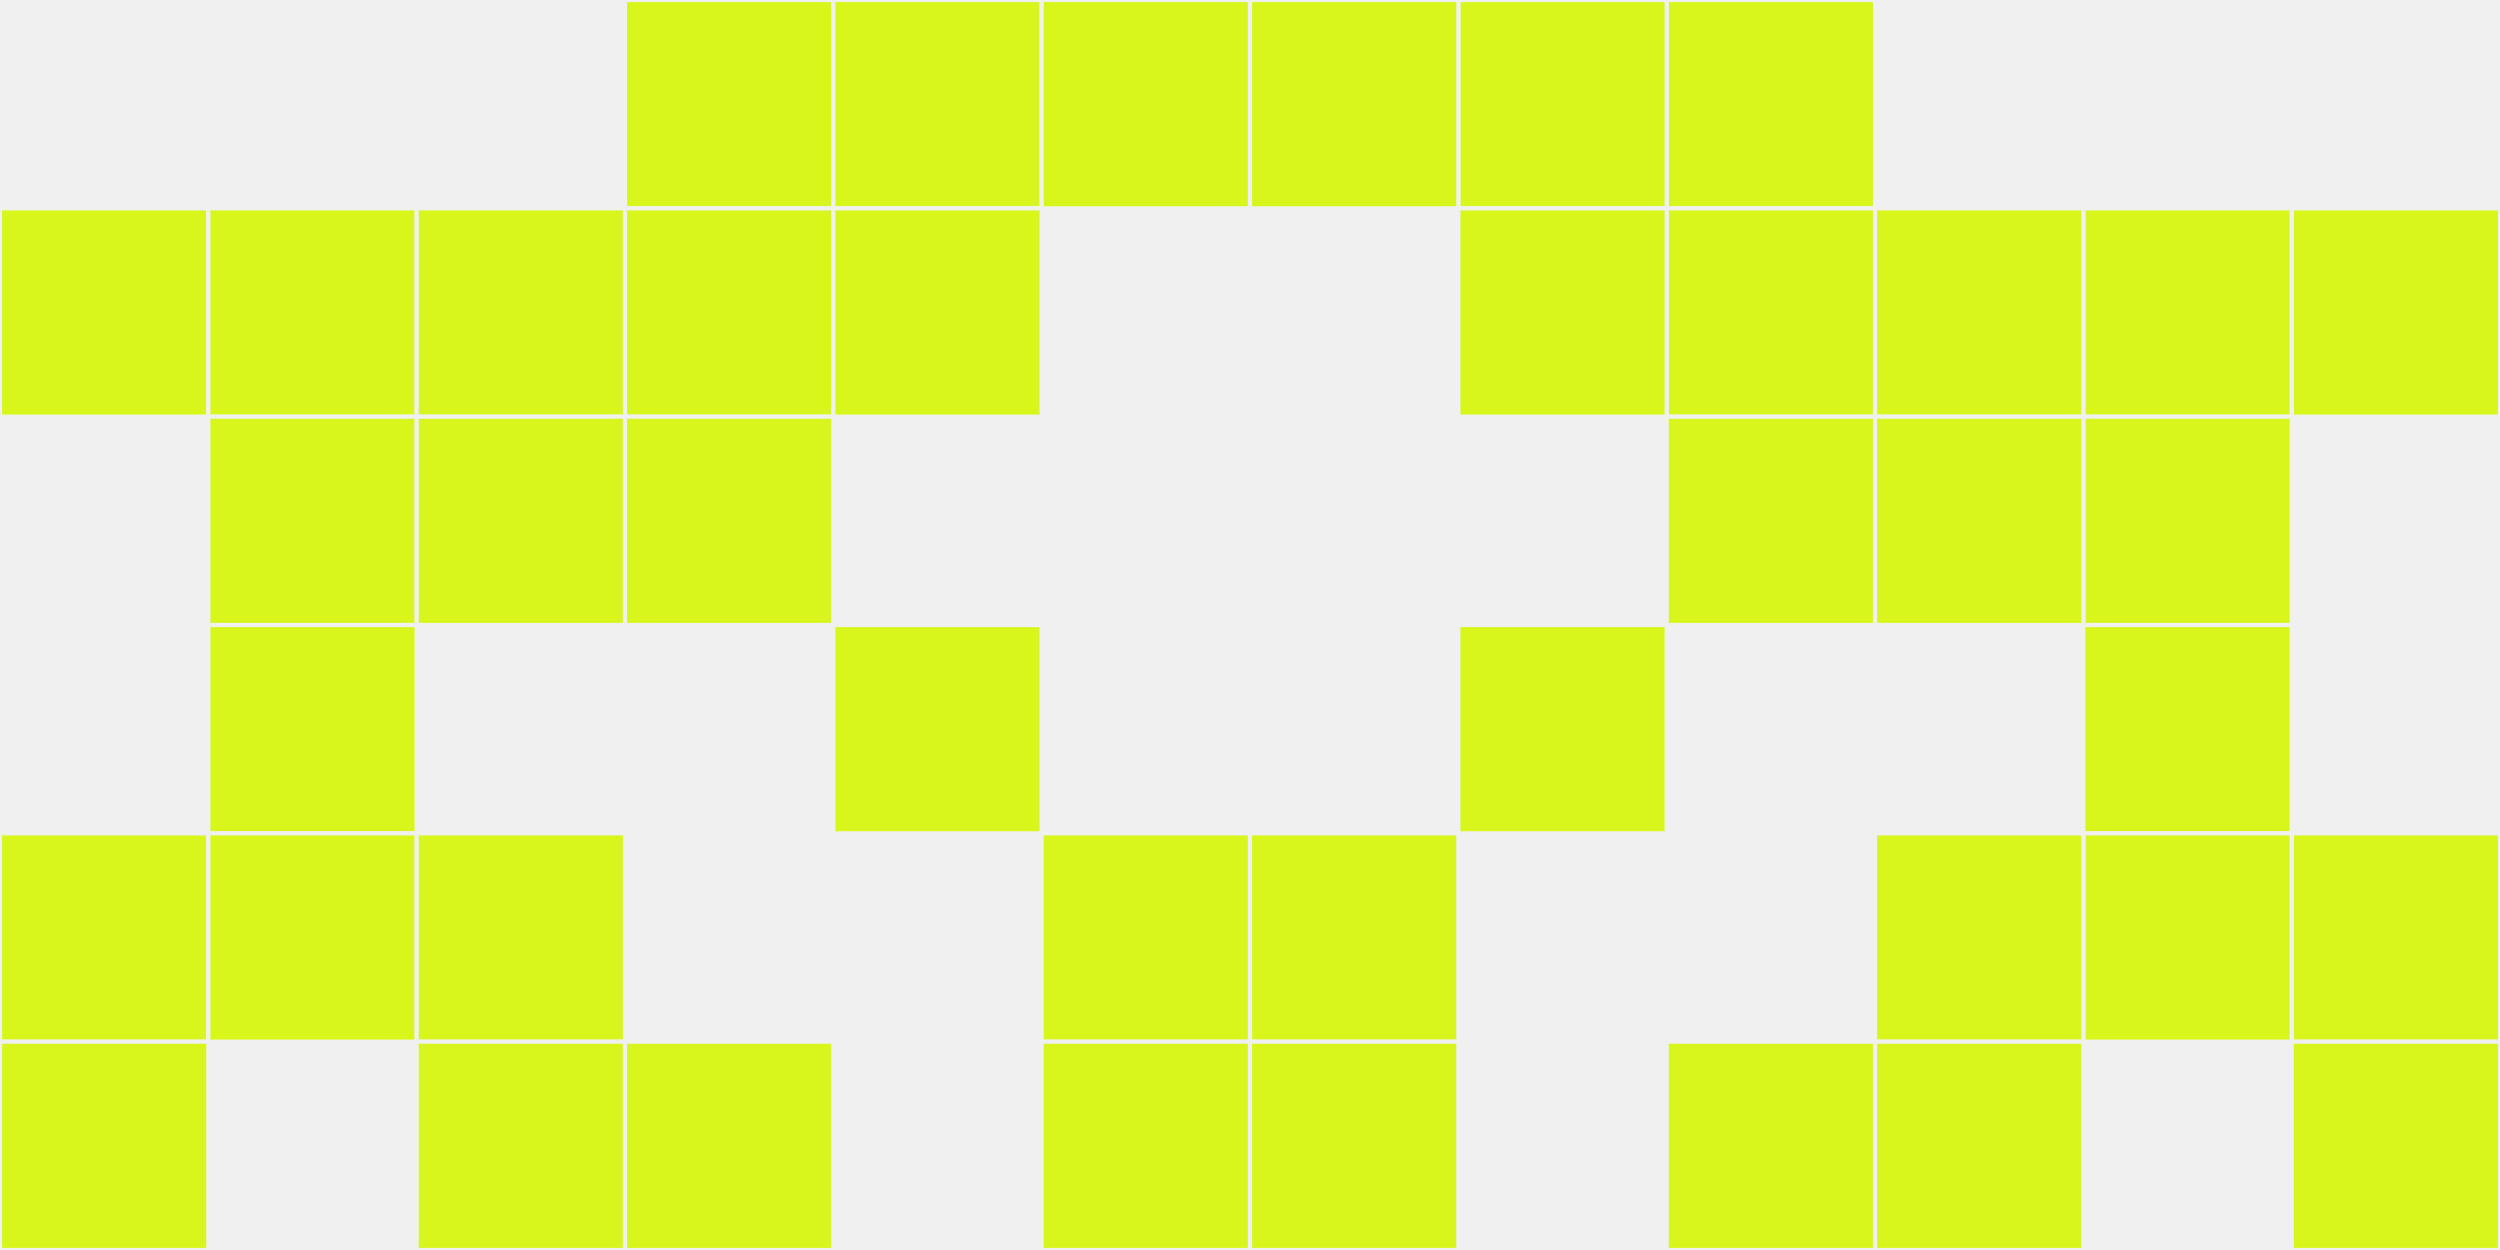 <?xml version="1.0"?>
    <svg width="12" height="6"
        viewBox="0 0 12 6"
        viewport-fill="red"
        xmlns="http://www.w3.org/2000/svg">
    <rect x="0" y="0" width="12" height="6" fill="#f0f0f0"/>
    <rect x="0" y="1" width="1" height="1" fill="#d8f61c" stroke="#f0f0f0" stroke-width="0.02"/><rect x="11" y="1" width="1" height="1" fill="#d8f61c" stroke="#f0f0f0" stroke-width="0.02"/><rect x="0" y="4" width="1" height="1" fill="#d8f61c" stroke="#f0f0f0" stroke-width="0.02"/><rect x="11" y="4" width="1" height="1" fill="#d8f61c" stroke="#f0f0f0" stroke-width="0.02"/><rect x="0" y="5" width="1" height="1" fill="#d8f61c" stroke="#f0f0f0" stroke-width="0.02"/><rect x="11" y="5" width="1" height="1" fill="#d8f61c" stroke="#f0f0f0" stroke-width="0.02"/><rect x="1" y="1" width="1" height="1" fill="#d8f61c" stroke="#f0f0f0" stroke-width="0.02"/><rect x="10" y="1" width="1" height="1" fill="#d8f61c" stroke="#f0f0f0" stroke-width="0.02"/><rect x="1" y="2" width="1" height="1" fill="#d8f61c" stroke="#f0f0f0" stroke-width="0.02"/><rect x="10" y="2" width="1" height="1" fill="#d8f61c" stroke="#f0f0f0" stroke-width="0.02"/><rect x="1" y="3" width="1" height="1" fill="#d8f61c" stroke="#f0f0f0" stroke-width="0.02"/><rect x="10" y="3" width="1" height="1" fill="#d8f61c" stroke="#f0f0f0" stroke-width="0.02"/><rect x="1" y="4" width="1" height="1" fill="#d8f61c" stroke="#f0f0f0" stroke-width="0.02"/><rect x="10" y="4" width="1" height="1" fill="#d8f61c" stroke="#f0f0f0" stroke-width="0.02"/><rect x="2" y="1" width="1" height="1" fill="#d8f61c" stroke="#f0f0f0" stroke-width="0.02"/><rect x="9" y="1" width="1" height="1" fill="#d8f61c" stroke="#f0f0f0" stroke-width="0.02"/><rect x="2" y="2" width="1" height="1" fill="#d8f61c" stroke="#f0f0f0" stroke-width="0.02"/><rect x="9" y="2" width="1" height="1" fill="#d8f61c" stroke="#f0f0f0" stroke-width="0.02"/><rect x="2" y="4" width="1" height="1" fill="#d8f61c" stroke="#f0f0f0" stroke-width="0.02"/><rect x="9" y="4" width="1" height="1" fill="#d8f61c" stroke="#f0f0f0" stroke-width="0.02"/><rect x="2" y="5" width="1" height="1" fill="#d8f61c" stroke="#f0f0f0" stroke-width="0.02"/><rect x="9" y="5" width="1" height="1" fill="#d8f61c" stroke="#f0f0f0" stroke-width="0.02"/><rect x="3" y="0" width="1" height="1" fill="#d8f61c" stroke="#f0f0f0" stroke-width="0.02"/><rect x="8" y="0" width="1" height="1" fill="#d8f61c" stroke="#f0f0f0" stroke-width="0.02"/><rect x="3" y="1" width="1" height="1" fill="#d8f61c" stroke="#f0f0f0" stroke-width="0.02"/><rect x="8" y="1" width="1" height="1" fill="#d8f61c" stroke="#f0f0f0" stroke-width="0.02"/><rect x="3" y="2" width="1" height="1" fill="#d8f61c" stroke="#f0f0f0" stroke-width="0.02"/><rect x="8" y="2" width="1" height="1" fill="#d8f61c" stroke="#f0f0f0" stroke-width="0.02"/><rect x="3" y="5" width="1" height="1" fill="#d8f61c" stroke="#f0f0f0" stroke-width="0.02"/><rect x="8" y="5" width="1" height="1" fill="#d8f61c" stroke="#f0f0f0" stroke-width="0.02"/><rect x="4" y="0" width="1" height="1" fill="#d8f61c" stroke="#f0f0f0" stroke-width="0.02"/><rect x="7" y="0" width="1" height="1" fill="#d8f61c" stroke="#f0f0f0" stroke-width="0.02"/><rect x="4" y="1" width="1" height="1" fill="#d8f61c" stroke="#f0f0f0" stroke-width="0.02"/><rect x="7" y="1" width="1" height="1" fill="#d8f61c" stroke="#f0f0f0" stroke-width="0.02"/><rect x="4" y="3" width="1" height="1" fill="#d8f61c" stroke="#f0f0f0" stroke-width="0.02"/><rect x="7" y="3" width="1" height="1" fill="#d8f61c" stroke="#f0f0f0" stroke-width="0.02"/><rect x="5" y="0" width="1" height="1" fill="#d8f61c" stroke="#f0f0f0" stroke-width="0.02"/><rect x="6" y="0" width="1" height="1" fill="#d8f61c" stroke="#f0f0f0" stroke-width="0.02"/><rect x="5" y="4" width="1" height="1" fill="#d8f61c" stroke="#f0f0f0" stroke-width="0.02"/><rect x="6" y="4" width="1" height="1" fill="#d8f61c" stroke="#f0f0f0" stroke-width="0.02"/><rect x="5" y="5" width="1" height="1" fill="#d8f61c" stroke="#f0f0f0" stroke-width="0.02"/><rect x="6" y="5" width="1" height="1" fill="#d8f61c" stroke="#f0f0f0" stroke-width="0.02"/>
    </svg>